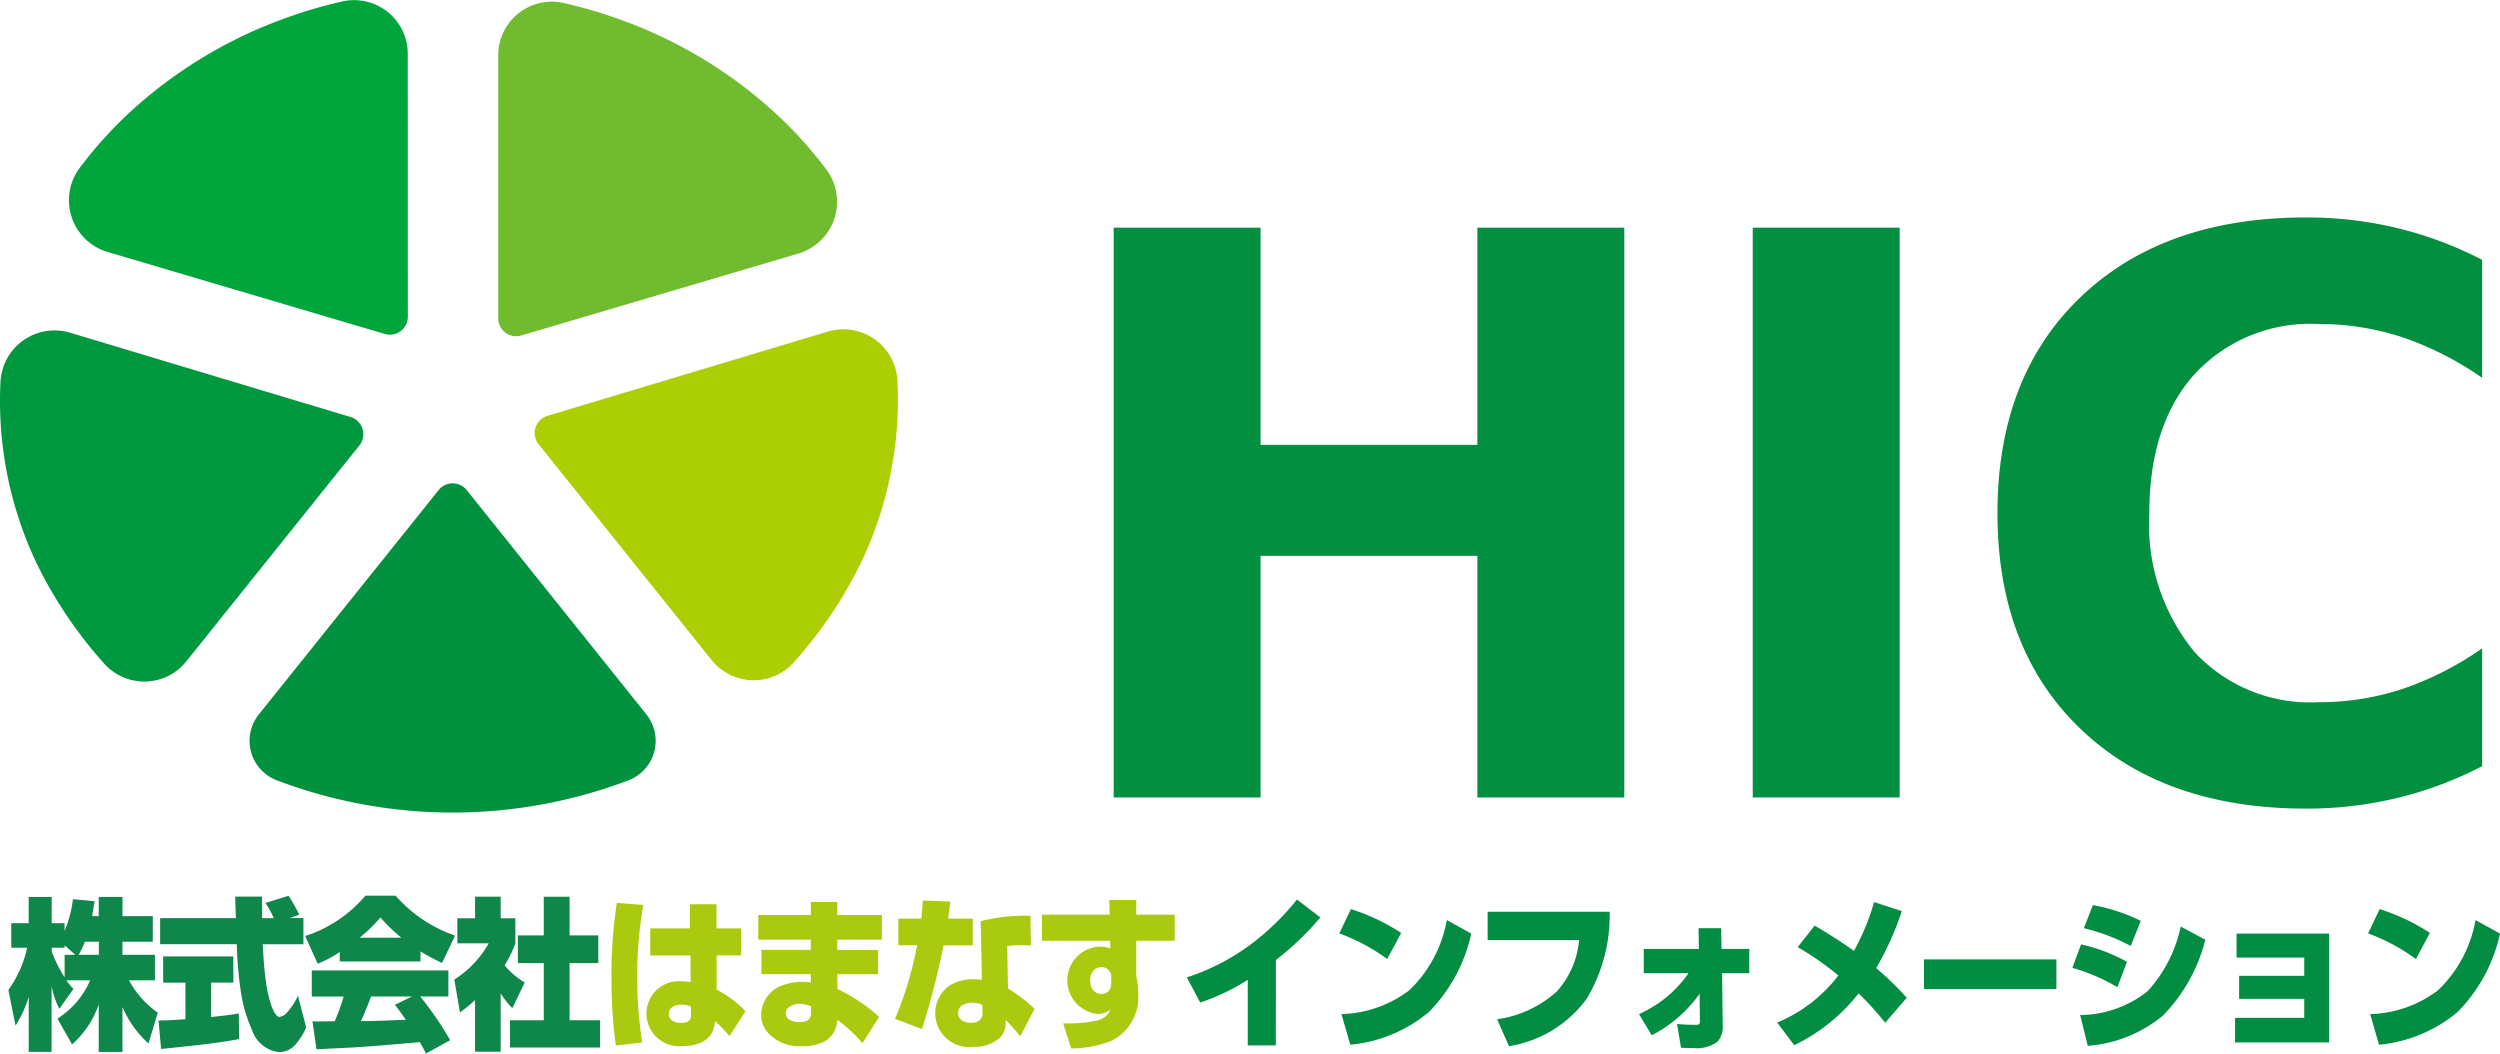 <svg xmlns="http://www.w3.org/2000/svg" width="139.281" height="58.695" viewBox="0 0 139.281 58.695">
  <g id="logo" transform="translate(-270 -19.95)">
    <g id="グループ_376" data-name="グループ 376">
      <path id="パス_3120" data-name="パス 3120" d="M292.718,22.962a2.991,2.991,0,0,0-3.612-2.94,26.783,26.783,0,0,0-3.7,1.123,25.55,25.55,0,0,0-8.016,4.916,23.219,23.219,0,0,0-2.947,3.237,3.007,3.007,0,0,0,1.549,4.689l15.446,4.568a1,1,0,0,0,1.284-.959Z" fill="#00a53c"/>
      <path id="パス_3121" data-name="パス 3121" d="M297.757,23.049a2.99,2.99,0,0,1,3.612-2.941,26.869,26.869,0,0,1,3.7,1.124,25.526,25.526,0,0,1,8.015,4.916,23.225,23.225,0,0,1,2.948,3.236,3.008,3.008,0,0,1-1.55,4.69L299.04,38.641a1,1,0,0,1-1.283-.959Z" fill="#70bb2e"/>
      <path id="パス_3122" data-name="パス 3122" d="M280.384,56.792l9.639-12.027a1,1,0,0,0-.493-1.583l-15.637-4.7a3.018,3.018,0,0,0-3.868,2.782c-.016.337-.025.676-.025,1.017a21.1,21.1,0,0,0,1.982,8.928,24.2,24.2,0,0,0,3.837,5.728A3,3,0,0,0,280.384,56.792Z" fill="#00983f"/>
      <path id="パス_3123" data-name="パス 3123" d="M309.646,56.723,300.007,44.7a1,1,0,0,1,.492-1.583l15.638-4.7A3.018,3.018,0,0,1,320,41.195q.025.506.026,1.017a21.1,21.1,0,0,1-1.982,8.929,24.19,24.19,0,0,1-3.838,5.727A3,3,0,0,1,309.646,56.723Z" fill="#abcf02"/>
      <path id="パス_3124" data-name="パス 3124" d="M284.432,59.736a2.356,2.356,0,0,0,.94,3.669l.03.011a27.619,27.619,0,0,0,19.631,0l.03-.011A2.357,2.357,0,0,0,306,59.736L296,47.252a1,1,0,0,0-1.561,0Z" fill="#02913e"/>
    </g>
    <g id="グループ_377" data-name="グループ 377">
      <path id="パス_3125" data-name="パス 3125" d="M332.045,32.633h8.186v12.1h12.077v-12.1h8.186V64.378h-8.186V50.919H340.231V64.378h-8.186Z" fill="#028f3f"/>
      <path id="パス_3126" data-name="パス 3126" d="M367.649,32.633h8.186V64.378h-8.186Z" fill="#028f3f"/>
      <path id="パス_3127" data-name="パス 3127" d="M408.286,62.635a20.954,20.954,0,0,1-4.7,1.765,21.543,21.543,0,0,1-5.1.6q-7.931,0-12.566-4.434t-4.636-12.024q0-7.611,4.636-12.045t12.566-4.433a21.543,21.543,0,0,1,5.1.6,20.906,20.906,0,0,1,4.7,1.765v6.57a17.857,17.857,0,0,0-4.486-2.275,14.9,14.9,0,0,0-4.657-.723,8.766,8.766,0,0,0-6.889,2.807q-2.51,2.806-2.509,7.739a11.166,11.166,0,0,0,2.509,7.719,8.769,8.769,0,0,0,6.889,2.806,14.9,14.9,0,0,0,4.657-.722,17.862,17.862,0,0,0,4.486-2.276Z" fill="#028f3f"/>
    </g>
    <g id="グループ_381" data-name="グループ 381">
      <g id="グループ_378" data-name="グループ 378">
        <path id="パス_3128" data-name="パス 3128" d="M275.5,70.991V69.92h1.324v1.071h1.688v1.425h-1.688v.727h1.807v1.425H277.19a5.194,5.194,0,0,0,1.6,1.8l-.515,1.717a5.706,5.706,0,0,1-1.452-2.034v2.506H275.5V75.912a5.227,5.227,0,0,1-1.485,2.224L273.2,76.7a4.775,4.775,0,0,0,1.823-2.133H273.7a4.251,4.251,0,0,0,.389.481l-.785,1.108a4.743,4.743,0,0,1-.43-1.271v3.668H271.6V75.485a6.516,6.516,0,0,1-.734,1.607l-.4-1.988a6.32,6.32,0,0,0,1.046-2.352h-.885v-1.37h.97V69.92h1.283v1.462h.717v.435a6.367,6.367,0,0,0,.464-1.77l1.206.109c-.042.281-.084.554-.134.835ZM273.6,72.616v.136h-.717v.209A7.254,7.254,0,0,0,273.6,74.4V73.143h.59Zm1.907.527v-.727h-.777a5.76,5.76,0,0,1-.345.727Z" fill="#0f864a"/>
        <path id="パス_3129" data-name="パス 3129" d="M280.33,74.695h-1.24V73.234H283v1.461h-1.24v1.916c.515-.055,1.038-.109,1.545-.2l.016,1.426c-.793.154-1.569.254-2.371.344-.666.073-1.333.146-1.975.209l-.143-1.589c.506,0,1-.027,1.5-.072Zm6.574-3.6v1.462h-2.27c.033.508.067,1.189.151,1.843a7.25,7.25,0,0,0,.355,1.634c.067.172.236.572.439.572a.687.687,0,0,0,.422-.264,3.527,3.527,0,0,0,.6-.917l.455,1.762a3.6,3.6,0,0,1-.607.971,1.2,1.2,0,0,1-.886.409,1.8,1.8,0,0,1-1.519-1.226,8.014,8.014,0,0,1-.633-2.188,21.8,21.8,0,0,1-.219-2.6h-4.27V71.1h4.219c-.008-.4-.034-.8-.034-1.2H284.6v1.2h.65a4.675,4.675,0,0,0-.465-.844l1.291-.4a9.826,9.826,0,0,1,.6,1.053l-.532.191Z" fill="#0f864a"/>
        <path id="パス_3130" data-name="パス 3130" d="M287.7,73.642,287,72.1a7.371,7.371,0,0,0,3.359-2.251h1.679a7.791,7.791,0,0,0,3.316,2.225l-.726,1.524a10.242,10.242,0,0,1-1.2-.644v.563h-4.5v-.526A6.588,6.588,0,0,1,287.7,73.642Zm1.916,4.667c-.658.036-1.316.063-1.983.1l-.227-1.561c.092,0,.185.009.278.009.321,0,.641-.009.962-.009a11.109,11.109,0,0,0,.5-1.38H287.37V74.014h7.611v1.453h-1.57a18.8,18.8,0,0,1,1.671,2.433l-1.35.745c-.11-.219-.22-.427-.338-.636C292.137,78.118,290.88,78.236,289.614,78.309Zm2.743-6.12a9.465,9.465,0,0,1-1.165-1.125,8.31,8.31,0,0,1-1.156,1.125ZM292,75.93l.954-.463h-2.279c-.177.463-.362.926-.565,1.371.836,0,1.662-.046,2.5-.073C292.416,76.484,292.213,76.2,292,75.93Z" fill="#0f864a"/>
        <path id="パス_3131" data-name="パス 3131" d="M297.894,78.545h-1.426V75.667a9.072,9.072,0,0,1-.844.69l-.312-1.834a5.717,5.717,0,0,0,1.915-2.016H295.48v-1.4h.988v-1.2h1.426v1.2h.818v1.4a6.027,6.027,0,0,1-.6,1.226,4.305,4.305,0,0,0,1.122.953l-.692,1.434a4.931,4.931,0,0,1-.649-.826Zm3.839-8.635v2.152h1.6v1.544h-1.6v3.186h1.7v1.517h-5.021V76.792h1.882V73.606h-1.443V72.062h1.443V69.91Z" fill="#0f864a"/>
      </g>
      <g id="グループ_379" data-name="グループ 379">
        <path id="パス_3132" data-name="パス 3132" d="M305.84,70.364a23.624,23.624,0,0,0-.059,7.663l-1.472.172a27.7,27.7,0,0,1-.242-3.813,25.253,25.253,0,0,1,.3-4.13Zm2.592,1.308V70.328h1.488v1.344h1.371v1.507h-1.363v1.907a6.107,6.107,0,0,1,1.606,1.2l-.895,1.389a7.971,7.971,0,0,0-.8-.835l-.017.127c-.117.989-.995,1.262-1.789,1.262a1.821,1.821,0,0,1-2.016-1.825,1.8,1.8,0,0,1,1.99-1.78,1.559,1.559,0,0,1,.468.046l-.008-1.489h-2.241V71.672Zm-.46,4.249c-.3,0-.711.109-.711.517,0,.373.385.5.661.5.543,0,.577-.237.577-.5v-.4A1.153,1.153,0,0,0,307.972,75.921Z" fill="#aaca10"/>
        <path id="パス_3133" data-name="パス 3133" d="M315.175,70.927V70.2h1.471v.726h2.484V72.3h-2.484v.572h2.275v1.353h-2.275l.009.826a9.415,9.415,0,0,1,2.324,1.553l-.927,1.462a8.922,8.922,0,0,0-1.4-1.3l-.025.163a1.353,1.353,0,0,1-.719,1.054,2.558,2.558,0,0,1-1.213.254,2.408,2.408,0,0,1-1.94-.781,1.561,1.561,0,0,1-.351-1,1.8,1.8,0,0,1,1.363-1.67,3.212,3.212,0,0,1,.97-.136,1.787,1.787,0,0,1,.435.045v-.472h-2.751V72.87h2.751V72.3h-2.927V70.927Zm-.636,4.948c-.284,0-.76.146-.76.527,0,.4.476.49.76.49.343,0,.644-.081.644-.517v-.364A2.011,2.011,0,0,0,314.539,75.875Z" fill="#aaca10"/>
        <path id="パス_3134" data-name="パス 3134" d="M321.407,70.119l1.531.055c-.034.317-.067.635-.117.953h1.371v1.489H322.57a44.472,44.472,0,0,1-1.205,4.666l-1.5-.571a19.8,19.8,0,0,0,1.229-4.1h-1.046V71.127h1.28C321.374,70.791,321.39,70.455,321.407,70.119Zm6.029,2.515c-.192-.018-.384-.027-.577-.027a5.172,5.172,0,0,0-.744.054l.042,2.361a8.352,8.352,0,0,1,1.48,1.135l-.8,1.525a10.145,10.145,0,0,0-.811-.908v.118a1.123,1.123,0,0,1-.36.908,2.128,2.128,0,0,1-1.454.472,1.887,1.887,0,0,1-1.313-3.413,2.466,2.466,0,0,1,1.354-.354c.151,0,.3.018.452.027l-.067-3.26a9.763,9.763,0,0,1,2.768-.3Zm-3.244,3.178c-.335,0-.811.118-.811.572,0,.427.393.544.719.544s.635-.108.635-.535v-.445A1.148,1.148,0,0,0,324.192,75.812Z" fill="#aaca10"/>
        <path id="パス_3135" data-name="パス 3135" d="M331.8,70.092h1.505v.817h2.141v1.453h-2.141v1.979a4.549,4.549,0,0,1,.109.953,2.7,2.7,0,0,1-1.58,2.679,6.459,6.459,0,0,1-2.158.39l-.443-1.4a7.613,7.613,0,0,0,1.756-.136,1.091,1.091,0,0,0,.886-.627,1.175,1.175,0,0,1-.744.236,1.881,1.881,0,0,1,.151-3.749,1.786,1.786,0,0,1,.577.1l-.009-.427h-3.8V70.909h3.771Zm-.435,3.741c-.368,0-.627.281-.627.735,0,.436.218.754.636.754.351,0,.535-.264.535-.618v-.281A.524.524,0,0,0,331.369,73.833Z" fill="#aaca10"/>
      </g>
      <g id="グループ_380" data-name="グループ 380">
        <path id="パス_3136" data-name="パス 3136" d="M384.568,73.4v1.652h-7.376V73.4Z" fill="#028d42"/>
        <path id="パス_3137" data-name="パス 3137" d="M341.079,78.191h-1.564v-3.65a12.024,12.024,0,0,1-2.65,1.262l-.745-1.4a12.382,12.382,0,0,0,3.621-1.88,14.288,14.288,0,0,0,2.517-2.46l1.3,1a15.874,15.874,0,0,1-2.475,2.369Z" fill="#028d42"/>
        <path id="パス_3138" data-name="パス 3138" d="M348.062,71.926l-.777,1.453a10.786,10.786,0,0,0-2.668-1.426l.644-1.353A11.129,11.129,0,0,1,348.062,71.926Zm-3.327,4.521a6.534,6.534,0,0,0,3.779-1.325,7.129,7.129,0,0,0,2.09-3.913l1.364.754a8.947,8.947,0,0,1-2.358,4.366,7.972,7.972,0,0,1-4.382,1.825Z" fill="#028d42"/>
        <path id="パス_3139" data-name="パス 3139" d="M359.678,70.746a9.07,9.07,0,0,1-1.262,4.821,6.67,6.67,0,0,1-4.348,2.669l-.661-1.5a6.272,6.272,0,0,0,3.32-1.543,4.879,4.879,0,0,0,1.245-2.87H352.88V70.746Z" fill="#028d42"/>
        <path id="パス_3140" data-name="パス 3140" d="M362.021,77.628l-.71-1.181a6.6,6.6,0,0,0,2.759-2.278h-2.492V72.816h3.069l-.017-1.153h1.263l.017,1.153h1.547v1.353h-1.514l.033,2.9a1.234,1.234,0,0,1-.3.926,1.965,1.965,0,0,1-1.338.345c-.226,0-.452-.009-.686-.018L363.434,77c.293.028.711.046,1.013.046.183,0,.259,0,.259-.227l-.017-1.507A7.357,7.357,0,0,1,362.021,77.628Z" fill="#028d42"/>
        <path id="パス_3141" data-name="パス 3141" d="M376.229,75.539l-1.2,1.389a17.616,17.616,0,0,0-1.48-1.634,10.189,10.189,0,0,1-3.587,2.887l-.953-1.261a8.284,8.284,0,0,0,3.411-2.624,16.842,16.842,0,0,0-2.266-1.58l.945-1.2c.745.436,1.48.909,2.191,1.408a13.026,13.026,0,0,0,1.12-2.715l1.547.5a17,17,0,0,1-1.429,3.177A16.905,16.905,0,0,1,376.229,75.539Z" fill="#028d42"/>
        <path id="パス_3142" data-name="パス 3142" d="M388.5,73.533l-.535,1.416a10.757,10.757,0,0,0-2.509-1.08l.485-1.307A9.779,9.779,0,0,1,388.5,73.533ZM385.89,76.5a6.125,6.125,0,0,0,3.746-1.317,7.626,7.626,0,0,0,1.856-3.613l1.372.735a9.325,9.325,0,0,1-2.367,4.231,7.451,7.451,0,0,1-4.181,1.68Zm3.378-5.248-.56,1.4a10.87,10.87,0,0,0-2.609-.99l.5-1.289A10.076,10.076,0,0,1,389.268,71.254Z" fill="#028d42"/>
        <path id="パス_3143" data-name="パス 3143" d="M399.764,71.963v6.064h-5.243V76.656h3.855V75.6h-3.629V74.314h3.629V73.3h-3.771V71.963Z" fill="#028d42"/>
        <path id="パス_3144" data-name="パス 3144" d="M405.376,71.926l-.778,1.453a10.8,10.8,0,0,0-2.667-1.426l.644-1.353A11.145,11.145,0,0,1,405.376,71.926Zm-3.328,4.521a6.534,6.534,0,0,0,3.779-1.325,7.129,7.129,0,0,0,2.091-3.913l1.363.754a8.931,8.931,0,0,1-2.358,4.366,7.969,7.969,0,0,1-4.382,1.825Z" fill="#028d42"/>
      </g>
    </g>
  </g>
</svg>
